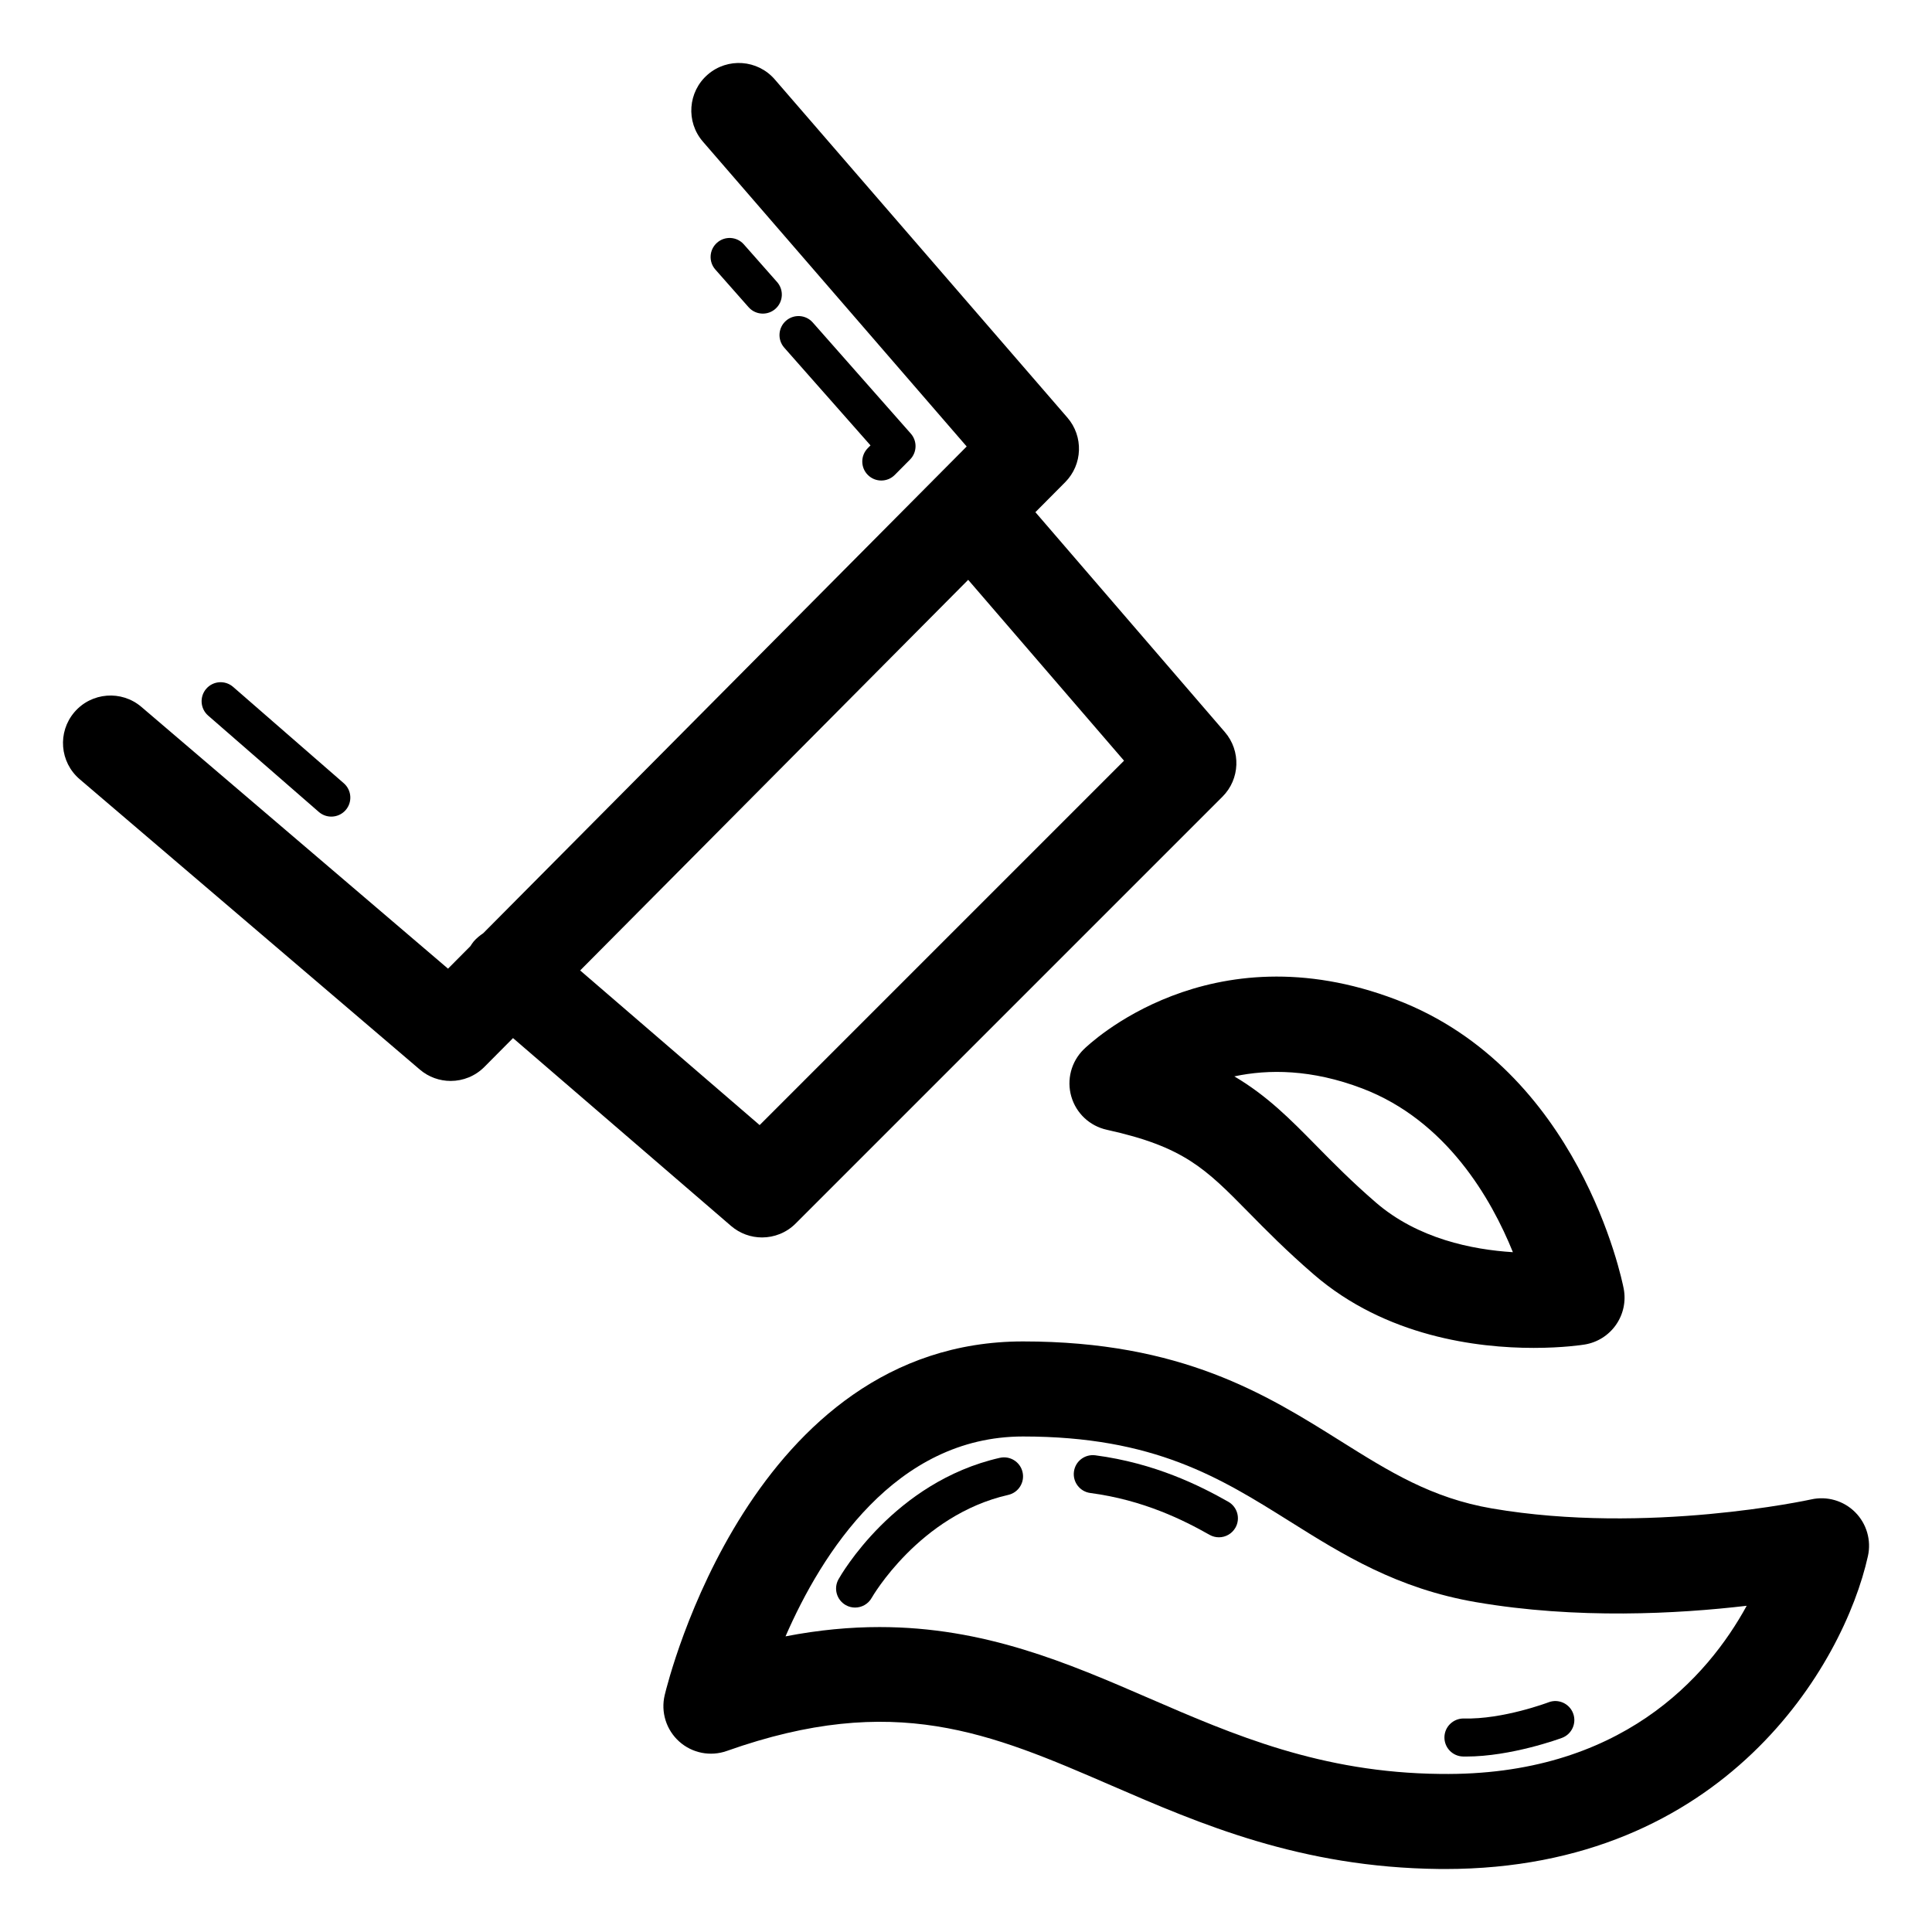 <?xml version="1.0" encoding="UTF-8"?>
<!-- Uploaded to: ICON Repo, www.iconrepo.com, Generator: ICON Repo Mixer Tools -->
<svg fill="#000000" width="800px" height="800px" version="1.1" viewBox="144 144 512 512" xmlns="http://www.w3.org/2000/svg">
 <g>
  <path d="m623.98 541.36c-0.426 0.098-43.398 9.453-84.566 2.402-16.031-2.75-27.227-9.77-40.188-17.898-19.719-12.359-42.066-26.371-84.113-26.371-71.883 0-94.055 89.918-94.965 93.746-1.066 4.488 0.41 9.199 3.844 12.281 3.43 3.082 8.27 4.043 12.621 2.5 44.422-15.742 69.793-4.754 101.91 9.152 23.527 10.191 50.195 21.742 86.879 22.129 0.539 0.004 1.062 0.008 1.598 0.008 74.02-0.004 105.63-54.117 112.02-82.934 0.93-4.203-0.348-8.59-3.394-11.633-3.047-3.043-7.438-4.32-11.637-3.383zm-98.316 72.75c-31.598-0.328-54.746-10.355-77.133-20.051-21.543-9.332-43.562-18.871-71.43-18.871-7.812 0-16.082 0.75-24.93 2.465 9.574-21.973 29.078-52.969 62.941-52.969 34.809 0 52.254 10.941 70.734 22.523 13.949 8.746 28.375 17.789 49.312 21.379 26.715 4.586 53.555 3.102 71.734 0.961-10.301 18.852-33.438 45.238-81.23 44.562z"/>
  <path d="m469.51 541.98c-7.559-4.289-19.438-10.23-35.254-12.312-2.781-0.344-5.293 1.578-5.652 4.34-0.363 2.758 1.582 5.289 4.34 5.652 14.07 1.852 24.77 7.211 31.594 11.082 0.789 0.445 1.641 0.656 2.481 0.656 1.754 0 3.457-0.918 4.387-2.551 1.371-2.418 0.523-5.496-1.895-6.867z"/>
  <path d="m408.96 530.34c-28.043 6.371-42.16 31.141-42.75 32.188-1.355 2.426-0.488 5.484 1.934 6.848 0.777 0.438 1.625 0.645 2.461 0.645 1.762 0 3.473-0.926 4.398-2.566 0.121-0.219 12.613-21.93 36.191-27.289 2.715-0.617 4.414-3.316 3.797-6.031-0.617-2.711-3.312-4.41-6.031-3.793z"/>
  <path d="m554.43 595.11c-0.121 0.047-12.176 4.602-22.508 4.305-2.789-0.023-5.078 2.164-5.133 4.945-0.051 2.781 2.164 5.078 4.945 5.133 0.27 0.004 0.539 0.008 0.809 0.008 11.93 0 24.832-4.734 25.387-4.941 2.609-0.965 3.941-3.867 2.973-6.477-0.969-2.617-3.883-3.945-6.473-2.973z"/>
  <path d="m231.8 360.41c1.406 0 2.809-0.586 3.805-1.73 1.824-2.098 1.605-5.281-0.492-7.109l-29.34-25.543c-2.102-1.824-5.285-1.605-7.109 0.496-1.824 2.098-1.605 5.281 0.492 7.109l29.34 25.543c0.953 0.828 2.133 1.234 3.305 1.234z"/>
  <path d="m374 269.88c0.984 0.977 2.266 1.465 3.551 1.465 1.297 0 2.59-0.496 3.574-1.488l4.039-4.07c1.871-1.883 1.957-4.894 0.203-6.883l-25.977-29.438c-1.844-2.09-5.027-2.281-7.113-0.445-2.086 1.844-2.285 5.027-0.445 7.113l22.859 25.902-0.715 0.723c-1.961 1.973-1.953 5.164 0.023 7.121z"/>
  <path d="m341.13 208.77c-1.836-2.09-5.027-2.289-7.109-0.441-2.086 1.84-2.285 5.023-0.441 7.109l8.801 9.969c0.992 1.129 2.383 1.703 3.777 1.703 1.184 0 2.375-0.414 3.332-1.262 2.086-1.84 2.285-5.023 0.441-7.109z"/>
  <path d="m337.73 468.88c2.371 2.043 5.301 3.055 8.219 3.055 3.234 0 6.461-1.238 8.906-3.691l113.11-113.11c4.664-4.66 4.941-12.129 0.637-17.125l-50.211-58.277 7.891-7.941c4.644-4.676 4.898-12.137 0.59-17.117l-77.551-89.629c-4.555-5.262-12.512-5.836-17.766-1.285-5.258 4.551-5.836 12.508-1.285 17.766l69.91 80.797-128.13 129c-0.906 0.613-1.77 1.305-2.519 2.172-0.336 0.391-0.586 0.82-0.867 1.238l-5.934 5.973-81.262-69.371c-5.285-4.512-13.238-3.883-17.758 1.402-4.516 5.293-3.891 13.238 1.402 17.758l90.145 76.949c2.363 2.019 5.273 3.016 8.176 3.016 3.246 0 6.488-1.25 8.938-3.719l7.586-7.637zm104.15-123.29-96.57 96.57-47.562-40.98 102.83-103.52z"/>
  <path d="m427.91 434.59c1.277 4.438 4.887 7.816 9.398 8.809 20.461 4.496 26.176 10.309 37.57 21.883 4.699 4.777 10.023 10.188 17.266 16.445 19.129 16.539 43.418 19.48 58.289 19.48 7.727 0 12.914-0.793 13.504-0.891 3.367-0.543 6.367-2.43 8.32-5.227 1.949-2.793 2.688-6.262 2.035-9.609-0.457-2.363-11.789-58.07-60.289-76.562-49.508-18.887-81.504 11.887-82.84 13.207-3.285 3.246-4.535 8.027-3.254 12.465zm77.121-2.133c22.297 8.504 34.168 29.207 39.902 43.383-10.742-0.66-25.203-3.559-36.32-13.168-6.469-5.594-11.414-10.621-15.781-15.059-6.891-7.004-12.984-13.195-21.723-18.363 9.004-1.922 20.477-1.922 33.922 3.207z"/>
 </g>
</svg>